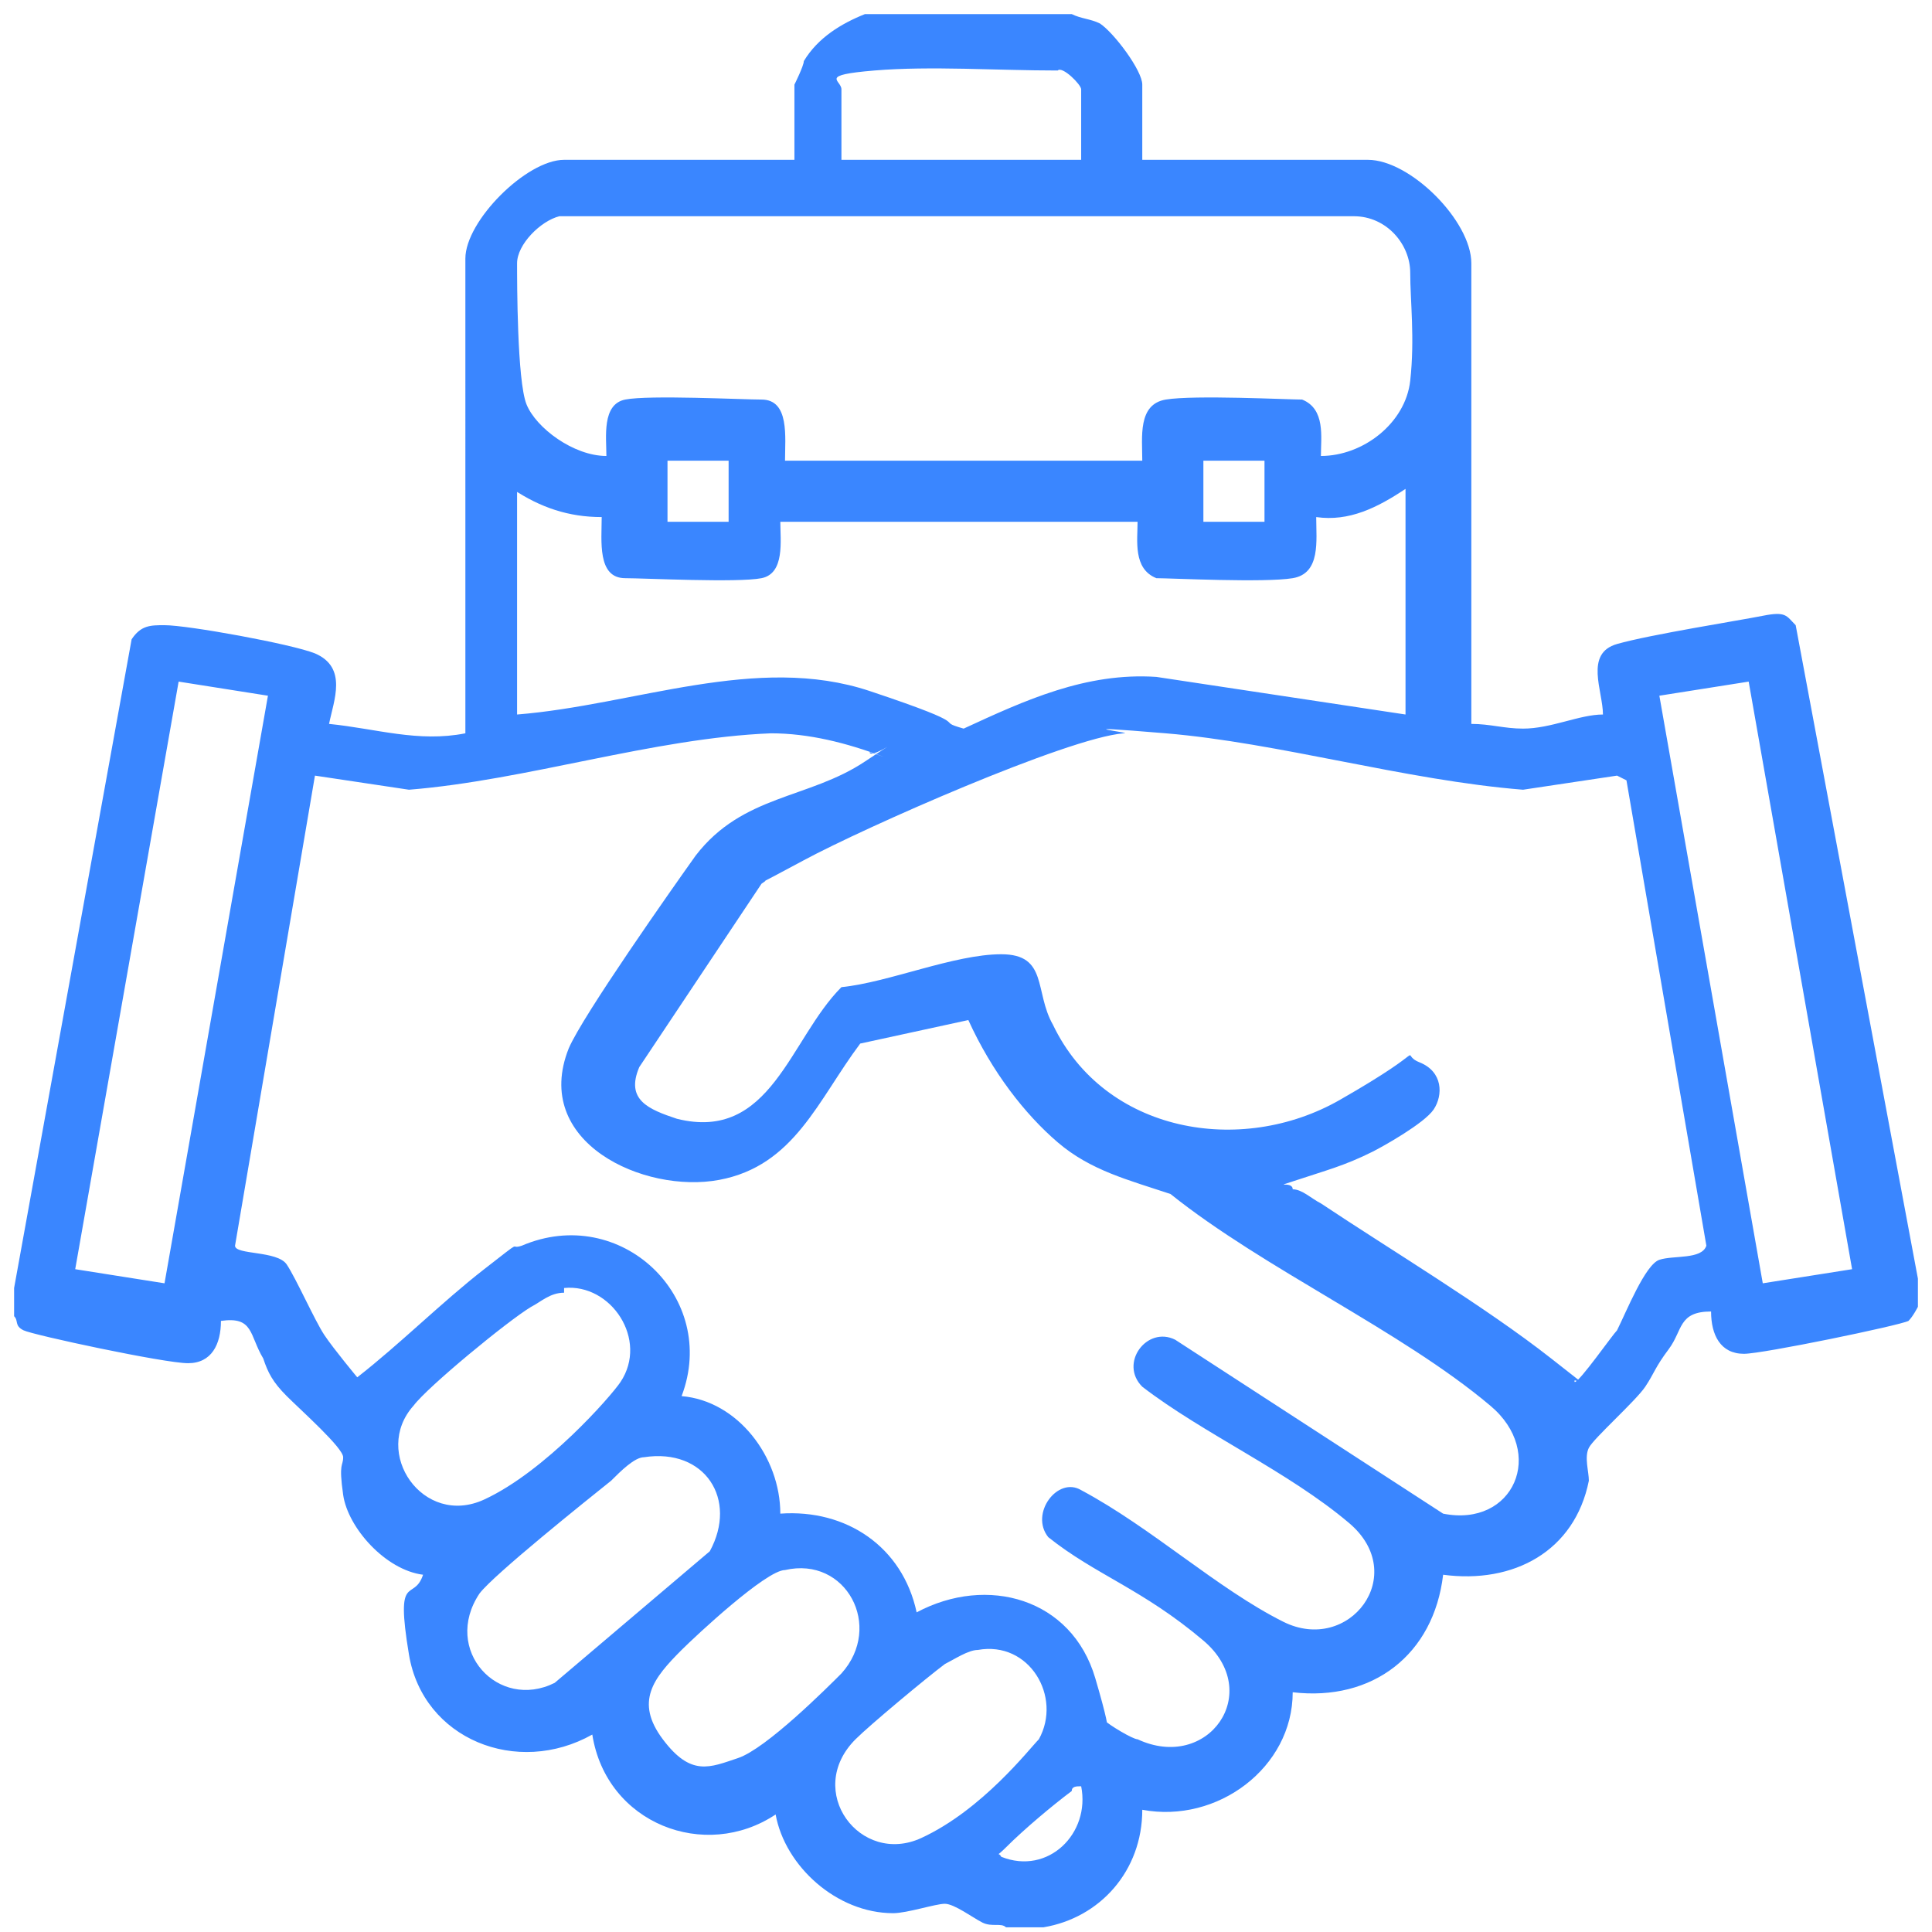 <?xml version="1.0" encoding="UTF-8"?>
<svg id="Layer_1" xmlns="http://www.w3.org/2000/svg" version="1.1" viewBox="0 0 41.1 41.1">
  <!-- Generator: Adobe Illustrator 30.0.0, SVG Export Plug-In . SVG Version: 2.1.1 Build 123)  -->
  <defs>
    <style>
      .st0 {
        fill: #3a86ff;
      }
    </style>
  </defs>
  <path class="st0" d="M22.8.3c.2.1.4.1.6.2.3.2.9,1,.9,1.3v1.6h4.8c.9,0,2.2,1.3,2.2,2.2v9.8c.4,0,.7.1,1.1.1.6,0,1.2-.3,1.7-.3,0-.5-.4-1.3.3-1.5s2.6-.5,3.1-.6.5,0,.7.2l2.6,13.9v.6c0,0-.1.2-.2.3-.2.1-3.1.7-3.5.7-.5,0-.7-.4-.7-.9-.7,0-.6.4-.9.8s-.3.5-.5.8-1.1,1.1-1.2,1.3,0,.5,0,.7c-.3,1.5-1.6,2.2-3.1,2-.2,1.7-1.5,2.7-3.2,2.5,0,1.6-1.6,2.8-3.2,2.5,0,1.3-.9,2.3-2.1,2.5h-.8c-.1-.1-.3,0-.5-.1s-.6-.4-.8-.4c-.2,0-.8.2-1.1.2-1.2,0-2.3-1-2.5-2.1-1.5,1-3.6.2-3.9-1.7-1.6.9-3.6.1-3.9-1.7s.1-1.1.3-1.7c-.8-.1-1.6-1-1.7-1.7s0-.6,0-.8-.9-1-1.2-1.3-.4-.5-.5-.8c-.3-.5-.2-.9-.9-.8,0,.5-.2.9-.7.9s-3.3-.6-3.5-.7-.1-.2-.2-.3v-.6l2.5-13.8c.2-.3.4-.3.7-.3.5,0,2.7.4,3.2.6.7.3.4,1,.3,1.5,1,.1,1.9.4,2.9.2V5.5c0-.8,1.3-2.1,2.1-2.1h4.9v-1.6s.2-.4.2-.5c.3-.5.8-.8,1.3-1h4.6ZM23,3.4v-1.5c0-.1-.4-.5-.5-.4-1.3,0-2.7-.1-3.9,0s-.7.2-.7.4v1.5h5.1ZM16.7,9.8h7.6c0-.5-.1-1.2.5-1.3s2.6,0,2.9,0c.5.2.4.8.4,1.2.9,0,1.8-.7,1.9-1.6s0-1.7,0-2.3-.5-1.2-1.2-1.2H11.9c-.4.1-.9.6-.9,1s0,2.5.2,3,1,1.1,1.7,1.1c0-.4-.1-1.1.4-1.2s2.5,0,2.9,0c.6,0,.5.8.5,1.3ZM14.2,9.8v1.3h1.3v-1.3h-1.3ZM25.6,9.8v1.3h1.3v-1.3h-1.3ZM11,10.4v4.8c2.5-.2,5.1-1.3,7.5-.5s1.3.6,2,.8c1.3-.6,2.6-1.2,4.1-1.1l5.3.8v-4.8c-.6.4-1.2.7-1.9.6,0,.5.1,1.2-.5,1.3s-2.6,0-2.9,0c-.5-.2-.4-.8-.4-1.2h-7.6c0,.4.1,1.1-.4,1.2s-2.5,0-2.9,0c-.6,0-.5-.8-.5-1.3-.7,0-1.3-.2-1.9-.6ZM3.8,14.5l-2.2,12.5,1.9.3,2.2-12.5-1.9-.3ZM37.2,14.5l-1.9.3,2.2,12.5,1.9-.3-2.2-12.5ZM18.8,16.1c-.8-.3-1.6-.5-2.4-.5-2.5.1-5.2,1-7.7,1.2l-2-.3-1.7,10c0,.2.9.1,1.1.4s.6,1.2.8,1.5.7.9.7.9c.9-.7,1.8-1.6,2.7-2.3s.5-.4.8-.5c2.1-.9,4.2,1.1,3.4,3.2,1.2.1,2.1,1.3,2.1,2.5,1.4-.1,2.6.7,2.9,2.1,1.5-.8,3.3-.3,3.8,1.4s.1.8.2.9.6.4.7.4c1.5.7,2.7-1,1.4-2.1s-2.3-1.4-3.3-2.2c-.4-.5.2-1.3.7-1,1.5.8,2.9,2.1,4.3,2.8s2.7-1,1.4-2.1-3.1-1.9-4.4-2.9c-.5-.5.1-1.3.7-1l5.7,3.7c1.5.3,2.2-1.3,1-2.3-1.9-1.6-4.8-2.9-6.8-4.5-.9-.3-1.7-.5-2.4-1.1s-1.4-1.5-1.9-2.6l-2.3.5c-.9,1.2-1.4,2.6-3,2.9s-4-.8-3.2-2.8c.3-.7,2.2-3.4,2.7-4.1,1-1.3,2.4-1.2,3.6-2s.1,0,.1-.2ZM34.4,16.5l-2,.3c-2.5-.2-5.2-1-7.6-1.2s-.6,0-.9,0c-1.2.1-5.5,2-6.8,2.7s-.6.3-.9.5l-2.6,3.9c-.3.7.2.9.8,1.1,2,.5,2.4-1.7,3.5-2.8,1-.1,2.4-.7,3.4-.7s.7.8,1.1,1.5c1.1,2.3,4,2.8,6.1,1.6s1.2-1,1.7-.8.5.7.3,1-1.1.8-1.3.9c-.6.3-1,.4-1.6.6s-.1,0-.1.2c.2,0,.4.2.6.3,1.5,1,3.5,2.2,4.9,3.3s.4.3.5.5c.1,0,.8-1,.9-1.1.2-.4.6-1.4.9-1.5s.9,0,1-.3l-1.7-9.9ZM12,27.5c-.3,0-.5.2-.7.3-.5.3-2.2,1.7-2.5,2.1-.9,1,.2,2.6,1.5,2s2.7-2.2,2.9-2.5c.6-.9-.2-2.1-1.2-2ZM13.7,31c-.2,0-.5.3-.7.5-.5.4-2.5,2-2.8,2.4-.8,1.2.4,2.5,1.6,1.9l3.3-2.8c.6-1.1-.1-2.2-1.4-2ZM16.7,33.4c-.4,0-1.9,1.4-2.2,1.7-.6.6-1,1.1-.4,1.9s1,.6,1.6.4,1.9-1.5,2.2-1.8c.9-1,.1-2.5-1.2-2.2ZM20.8,35.1c-.2,0-.5.2-.7.3-.4.3-1.6,1.3-1.9,1.6-1.1,1.1.1,2.7,1.4,2.1s2.3-1.9,2.5-2.1c.5-.9-.2-2.1-1.3-1.9ZM23,38c-.1,0-.2,0-.2.1-.4.3-1,.8-1.4,1.2s-.2,0-.1.2c1,.4,1.9-.5,1.7-1.5Z"/>
</svg>